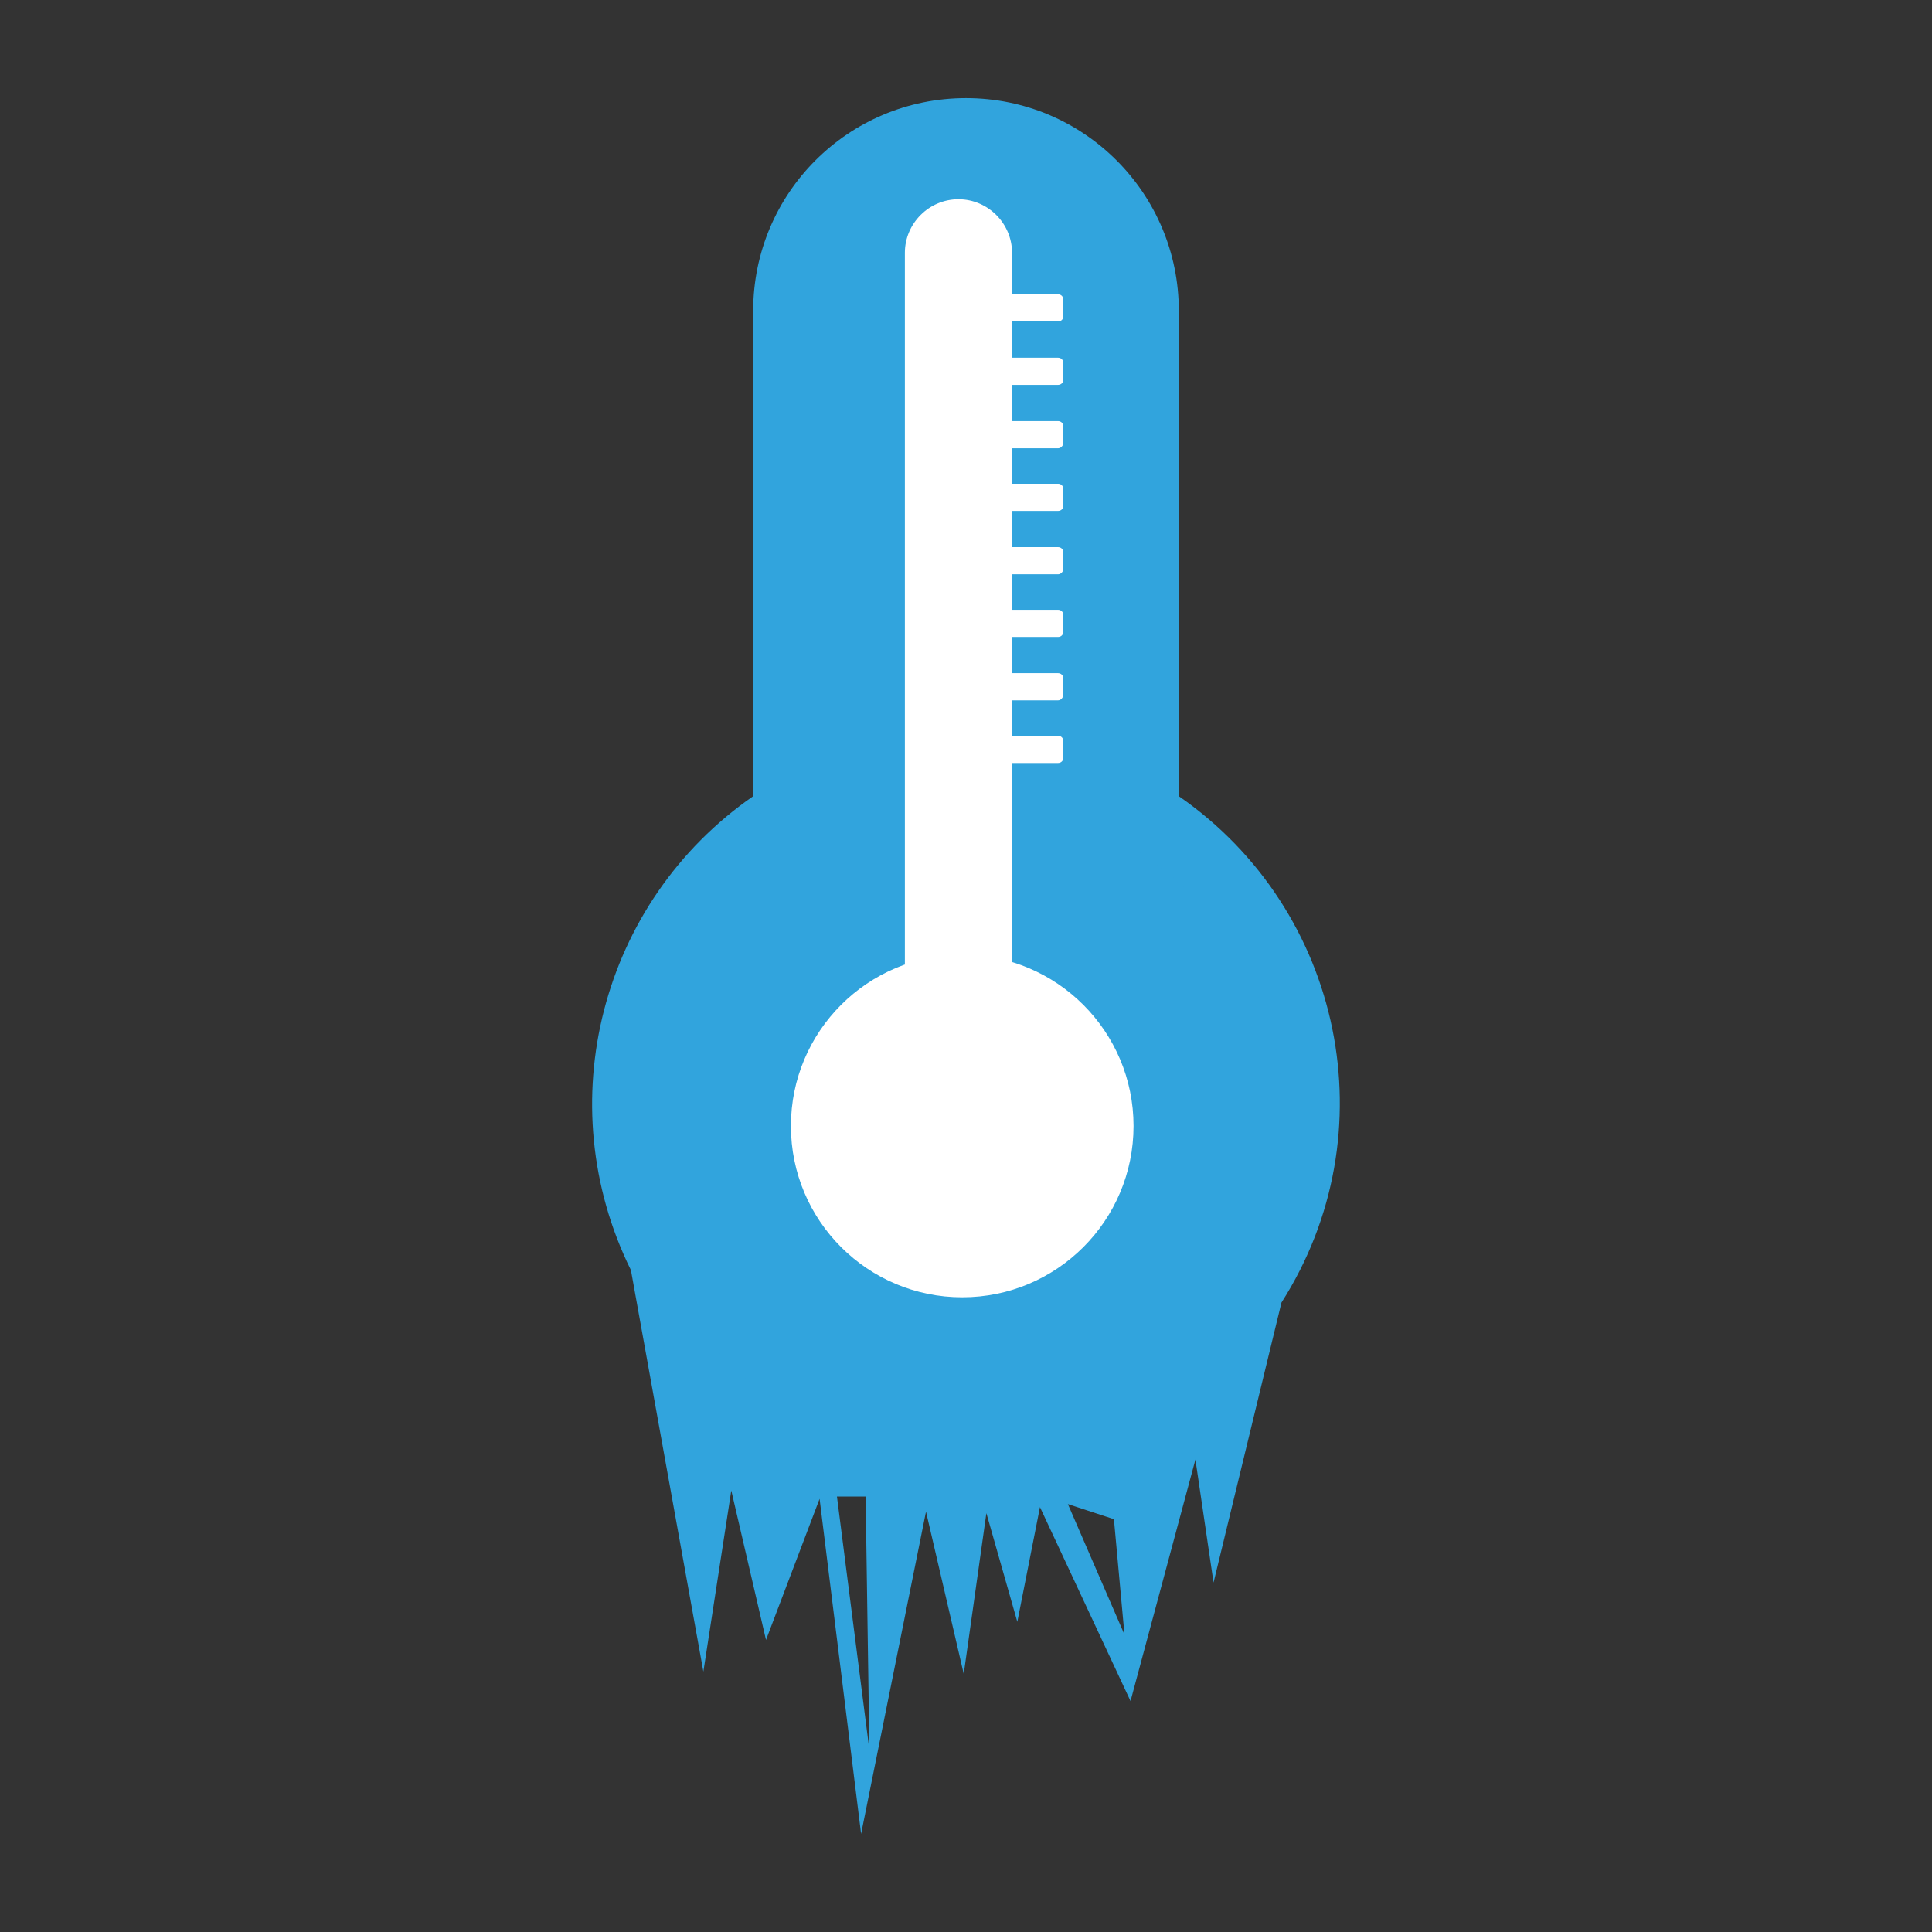 <?xml version="1.0" encoding="utf-8"?>
<!-- Generator: Adobe Illustrator 23.0.4, SVG Export Plug-In . SVG Version: 6.00 Build 0)  -->
<svg version="1.1" id="Layer_1" xmlns="http://www.w3.org/2000/svg" xmlns:xlink="http://www.w3.org/1999/xlink" x="0px" y="0px"
	 viewBox="0 0 256 256" style="enable-background:new 0 0 256 256;" xml:space="preserve">
<rect x="0" y="0" width="256" height="256" fill="#333333" stroke="none"/>
<style type="text/css">
	.st0{fill:none;}
	.st1{fill:#31A4DD;}
	.st2{fill:#FFFFFF;}
</style>
<title>36</title>
<g>
	<g>
		<path class="st0" d="M143.7,172c0.5,0,0.9-0.1,1.3-0.3c0.4-0.2,0.8-0.4,1.1-0.8c0.3-0.3,0.6-0.7,0.8-1.1c0.2-0.4,0.3-0.9,0.3-1.4
			l0,0c0,0.5-0.1,0.9-0.3,1.4c-0.2,0.4-0.4,0.8-0.8,1.1c-0.3,0.3-0.7,0.6-1.1,0.8C144.6,171.9,144.2,172,143.7,172s-0.9-0.1-1.4-0.3
			c-0.8-0.4-1.5-1-1.9-1.9c-0.2-0.4-0.3-0.9-0.3-1.4l0,0c0,0.5,0.1,0.9,0.3,1.4c0.4,0.8,1,1.5,1.9,1.9
			C142.8,171.9,143.2,172,143.7,172z"/>
		<path class="st0" d="M120.6,156.6c0,2.7-0.1,5.5-0.5,8.2c-0.2,1.4-0.6,2.8-1.2,4.1c0.6-1.3,1-2.7,1.2-4.2
			C120.5,162,120.7,159.3,120.6,156.6v-22.3l0,0V156.6z"/>
		<path class="st0" d="M112.1,167.9c0.9-0.5,1.6-1.3,2-2.3l0,0C113.7,166.6,113,167.3,112.1,167.9c-1.1,0.5-2.4,0.7-3.7,0.7h-2.2
			v0.1h2.2C109.7,168.7,110.9,168.5,112.1,167.9z"/>
		<path class="st0" d="M111.8,151.6c0.1,1.4-0.2,2.8-0.8,4c-0.3,0.6-0.8,1.2-1.3,1.8c0.5-0.5,1-1.1,1.3-1.8
			C111.7,154.4,111.9,153,111.8,151.6c-0.1-1.5-0.5-2.9-1.3-4.2l-9-13.5l0,0l9,13.5C111.2,148.7,111.7,150.1,111.8,151.6z"/>
		<polygon class="st0" points="110.9,198.3 115.1,232 114.6,198.3 		"/>
		<polygon class="st0" points="141.5,199.3 149,216.6 147.6,201.3 		"/>
		<path class="st0" d="M124.7,155.1c-0.5-1.4-0.7-2.9-0.7-4.4v-37.1h5.5c0.2-12.4,0.6-22.4,0.6-73.2c0-0.7-1.5-0.6-2.2-0.6
			s-3.8-0.1-3.8,0.7c0,0,0,2.3,0,6h-9.5v3.4h9.4c0,1.4,0,2.9,0,4.6h-9.4v3.4h9.4c0,1.4,0,3,0,3.4h-9.4v4.5h9.4c0,1.4,0,3,0,3.4h-9.3
			v4.5h9.3c0,1.5,0,3,0,3.4h-9.3v4.5h9.3c0,1.5,0,3,0,3.4h-9.3v4.5h9.3c0,1.5,0,3.1,0,3.4h-9.2v4.6h9.2c0,1.5,0,3.1,0,3.4h-9.2v4.5
			h9.2c-0.1,7.3,0,13.7,0,18v27.2C123.9,152.2,124.2,153.7,124.7,155.1c0.8,2.2,2.7,3.8,4.9,4.3c1.3,0.3,2.6,0.5,3.9,0.4l0,0
			c-1.3,0-2.6-0.1-3.9-0.4C127.4,158.9,125.5,157.3,124.7,155.1z"/>
		<path class="st0" d="M134.3,154.3h19.5v-20h5.5l0,0h-5.6v20h-19.5c-0.8,0-1.5-0.1-2.3-0.3c0,0,0,0,0.1,0
			C132.7,154.3,133.5,154.4,134.3,154.3z"/>
		<path class="st1" d="M156.2,105.5L156.2,105.5V41.2c0-15.6-12.6-28.2-28.2-28.2S99.8,25.6,99.8,41.2l0,0v64.3
			c-20.2,14-27.1,40.7-16.2,62.8l9.6,53.2l3.7-24l4.6,19.8l7.1-18.7l5.5,44.4l8.6-42.7l5,21.5l3-21.3l4.1,14.4l3-15.2l12,25.7
			l8.6-32l2.4,16.3l9-37.1C184.1,150.2,178,120.6,156.2,105.5z M87.4,159.8v-5.5h15.4c0.6,0,1.3-0.1,1.8-0.3s0.9-0.5,1.2-1
			c0.3-0.5,0.3-1.1,0.2-1.6c-0.2-0.8-0.5-1.5-0.9-2.2L96.6,137l4.8-3.1l0,0l0,0l9,13.5c0.8,1.3,1.3,2.7,1.4,4.2
			c0.1,1.4-0.2,2.8-0.8,4c-0.3,0.7-0.8,1.2-1.3,1.8c-0.5,0.5-1,0.9-1.6,1.3c-1.5,0.8-3.2,1.3-4.9,1.2L87.4,159.8L87.4,159.8z
			 M110.9,198.3h3.8l0.5,33.6L110.9,198.3z M120.6,156.6c0,2.7-0.1,5.5-0.5,8.1c-0.2,1.4-0.6,2.9-1.2,4.2c-0.2,0.5-0.5,0.9-0.7,1.3
			c-0.9,1.4-2.2,2.4-3.8,3c-2,0.7-4.1,1-6.2,0.9h-2v-5.5l0,0v-0.1h2.2c1.3,0.1,2.5-0.2,3.7-0.7c0.9-0.5,1.6-1.3,2-2.3
			c0.5-1.3,0.7-2.6,0.8-4c0.1-1.6,0.2-3.5,0.2-5.8v-21.5l0,0h5.6l0,0L120.6,156.6z M140.5,169.9c-0.2-0.4-0.3-0.9-0.3-1.4l0,0l0,0
			c0-0.5,0.1-0.9,0.3-1.3c0.2-0.4,0.4-0.8,0.8-1.1c0.3-0.3,0.7-0.6,1.1-0.8c0.4-0.2,0.9-0.3,1.4-0.3s0.9,0.1,1.3,0.3
			c0.8,0.4,1.5,1,1.9,1.9c0.2,0.4,0.3,0.9,0.3,1.3l0,0l0,0c0,0.5-0.1,0.9-0.3,1.4c-0.2,0.4-0.4,0.8-0.8,1.1
			c-0.3,0.3-0.7,0.6-1.1,0.8c-0.4,0.2-0.9,0.3-1.3,0.3c-0.5,0-0.9-0.1-1.4-0.3C141.5,171.4,140.8,170.7,140.5,169.9z M141.5,199.3
			l6.1,2l1.4,15.3L141.5,199.3z M159.5,159.8L159.5,159.8h-26l0,0c-1.3,0-2.6-0.1-3.9-0.4c-2.3-0.5-4.1-2.1-4.9-4.3
			c-0.5-1.4-0.7-2.9-0.7-4.4v-27.2c0-4.3-0.1-10.7,0-18h-9.2V101h9.2c0-0.3,0-1.9,0-3.4h-9.2V93h9.2c0-0.4,0-1.9,0-3.4h-9.3v-4.5
			h9.3c0-0.4,0-1.9,0-3.4h-9.3v-4.5h9.3c0-0.4,0-1.9,0-3.4h-9.3v-4.5h9.3c0-0.4,0-2,0-3.4h-9.4v-4.5h9.4c0-0.4,0-2,0-3.4h-9.4v-3.4
			h9.4c0-1.6,0-3.2,0-4.6h-9.4v-3.4h9.5c0-3.7,0-6,0-6c0-0.7,3.1-0.7,3.8-0.7c0.7,0,2.2-0.1,2.2,0.6c0,50.8-0.4,60.8-0.6,73.2h0.1
			v35.6c0,0.8,0,1.6,0.2,2.4c0.1,0.6,0.3,1.1,0.7,1.6c0.4,0.4,0.9,0.7,1.4,0.9c0.7,0.2,1.5,0.3,2.3,0.3h19.5v-20h5.6l0,0h0.2V159.8z
			"/>
		<path class="st2" d="M109.7,157.4c0.5-0.5,0.9-1.1,1.3-1.8c0.6-1.2,0.9-2.6,0.8-4c-0.1-1.5-0.6-2.9-1.3-4.2l-9-13.5l0,0l-4.8,3.1
			l8.5,12.2c0.5,0.7,0.8,1.4,0.9,2.2c0.1,0.6,0,1.1-0.2,1.6c-0.3,0.5-0.7,0.8-1.2,1c-0.6,0.2-1.2,0.4-1.8,0.3H87.4v5.5h15.8
			c1.7,0.1,3.4-0.4,4.9-1.2C108.7,158.3,109.3,157.9,109.7,157.4z"/>
		<path class="st2" d="M120.6,156.6v-22.3H115l0,0v21.5c0,2.2-0.1,4.2-0.2,5.8c0,1.4-0.3,2.7-0.8,4l0,0c-0.4,1-1.1,1.8-2,2.3
			c-1.1,0.5-2.4,0.8-3.7,0.7h-2.2l0,0v5.5h2c2.1,0.1,4.2-0.3,6.2-0.9c1.6-0.6,2.9-1.6,3.8-3c0.3-0.4,0.5-0.9,0.7-1.3
			c0.6-1.3,1-2.7,1.2-4.1C120.5,162.1,120.6,159.4,120.6,156.6z"/>
		<path class="st2" d="M153.9,134.3v20h-19.5c-0.8,0-1.6-0.1-2.4-0.3c0,0,0,0-0.1,0c-0.5-0.2-1-0.4-1.4-0.9s-0.6-1-0.7-1.6
			c-0.1-0.8-0.2-1.6-0.2-2.4v-35.6h-0.1H124v37.1c0,1.5,0.2,3,0.7,4.4c0.8,2.2,2.7,3.8,4.9,4.3c1.3,0.3,2.6,0.5,3.9,0.4h26h0.1
			v-25.5h-0.2h-5.5V134.3z"/>
		<path class="st2" d="M142.3,171.7c0.4,0.2,0.9,0.3,1.4,0.3s0.9-0.1,1.3-0.3c0.4-0.2,0.8-0.4,1.1-0.8c0.3-0.3,0.6-0.7,0.8-1.1
			c0.2-0.4,0.3-0.9,0.3-1.4l0,0c0-0.5-0.1-0.9-0.3-1.3c-0.4-0.8-1-1.5-1.9-1.9c-0.4-0.2-0.9-0.3-1.3-0.3c-0.5,0-0.9,0.1-1.4,0.3
			c-0.4,0.2-0.8,0.4-1.1,0.8c-0.3,0.3-0.6,0.7-0.8,1.1c-0.2,0.4-0.3,0.9-0.3,1.3l0,0c0,0.5,0.1,0.9,0.3,1.4
			C140.8,170.7,141.5,171.4,142.3,171.7z"/>
	</g>
	<circle class="st1" cx="126.6" cy="149" r="43.6"/>
	<rect x="104.3" y="36.3" class="st1" width="43.3" height="86.1"/>
	<path class="st2" d="M127,138.7L127,138.7c-3.9,0-7.1-3.2-7.1-7.1V33.5c0-3.9,3.2-7.1,7.1-7.1l0,0c3.9,0,7.1,3.2,7.1,7.1v98.2
		C134,135.5,130.9,138.7,127,138.7z"/>
	<circle class="st2" cx="127.5" cy="149.2" r="22.7"/>
	<g>
		<path class="st2" d="M140.2,42.6H129c-0.4,0-0.7-0.3-0.7-0.7v-2.2c0-0.4,0.3-0.7,0.7-0.7h11.2c0.4,0,0.7,0.3,0.7,0.7v2.2
			C140.9,42.3,140.6,42.6,140.2,42.6z"/>
		<path class="st2" d="M140.2,51H129c-0.4,0-0.7-0.3-0.7-0.7v-2.2c0-0.4,0.3-0.7,0.7-0.7h11.2c0.4,0,0.7,0.3,0.7,0.7v2.2
			C140.9,50.7,140.6,51,140.2,51z"/>
		<path class="st2" d="M140.2,59.4H129c-0.4,0-0.7-0.3-0.7-0.7v-2.2c0-0.4,0.3-0.7,0.7-0.7h11.2c0.4,0,0.7,0.3,0.7,0.7v2.2
			C140.9,59,140.6,59.4,140.2,59.4z"/>
		<path class="st2" d="M140.2,67.7H129c-0.4,0-0.7-0.3-0.7-0.7v-2.2c0-0.4,0.3-0.7,0.7-0.7h11.2c0.4,0,0.7,0.3,0.7,0.7V67
			C140.9,67.4,140.6,67.7,140.2,67.7z"/>
		<path class="st2" d="M140.2,76.1H129c-0.4,0-0.7-0.3-0.7-0.7v-2.2c0-0.4,0.3-0.7,0.7-0.7h11.2c0.4,0,0.7,0.3,0.7,0.7v2.2
			C140.9,75.7,140.6,76.1,140.2,76.1z"/>
		<path class="st2" d="M140.2,84.4H129c-0.4,0-0.7-0.3-0.7-0.7v-2.2c0-0.4,0.3-0.7,0.7-0.7h11.2c0.4,0,0.7,0.3,0.7,0.7v2.2
			C140.9,84.1,140.6,84.4,140.2,84.4z"/>
		<path class="st2" d="M140.2,92.8H129c-0.4,0-0.7-0.3-0.7-0.7v-2.2c0-0.4,0.3-0.7,0.7-0.7h11.2c0.4,0,0.7,0.3,0.7,0.7V92
			C140.9,92.4,140.6,92.8,140.2,92.8z"/>
		<path class="st2" d="M140.2,101.1H129c-0.4,0-0.7-0.3-0.7-0.7v-2.2c0-0.4,0.3-0.7,0.7-0.7h11.2c0.4,0,0.7,0.3,0.7,0.7v2.2
			C140.9,100.8,140.6,101.1,140.2,101.1z"/>
	</g>
</g>
</svg>
